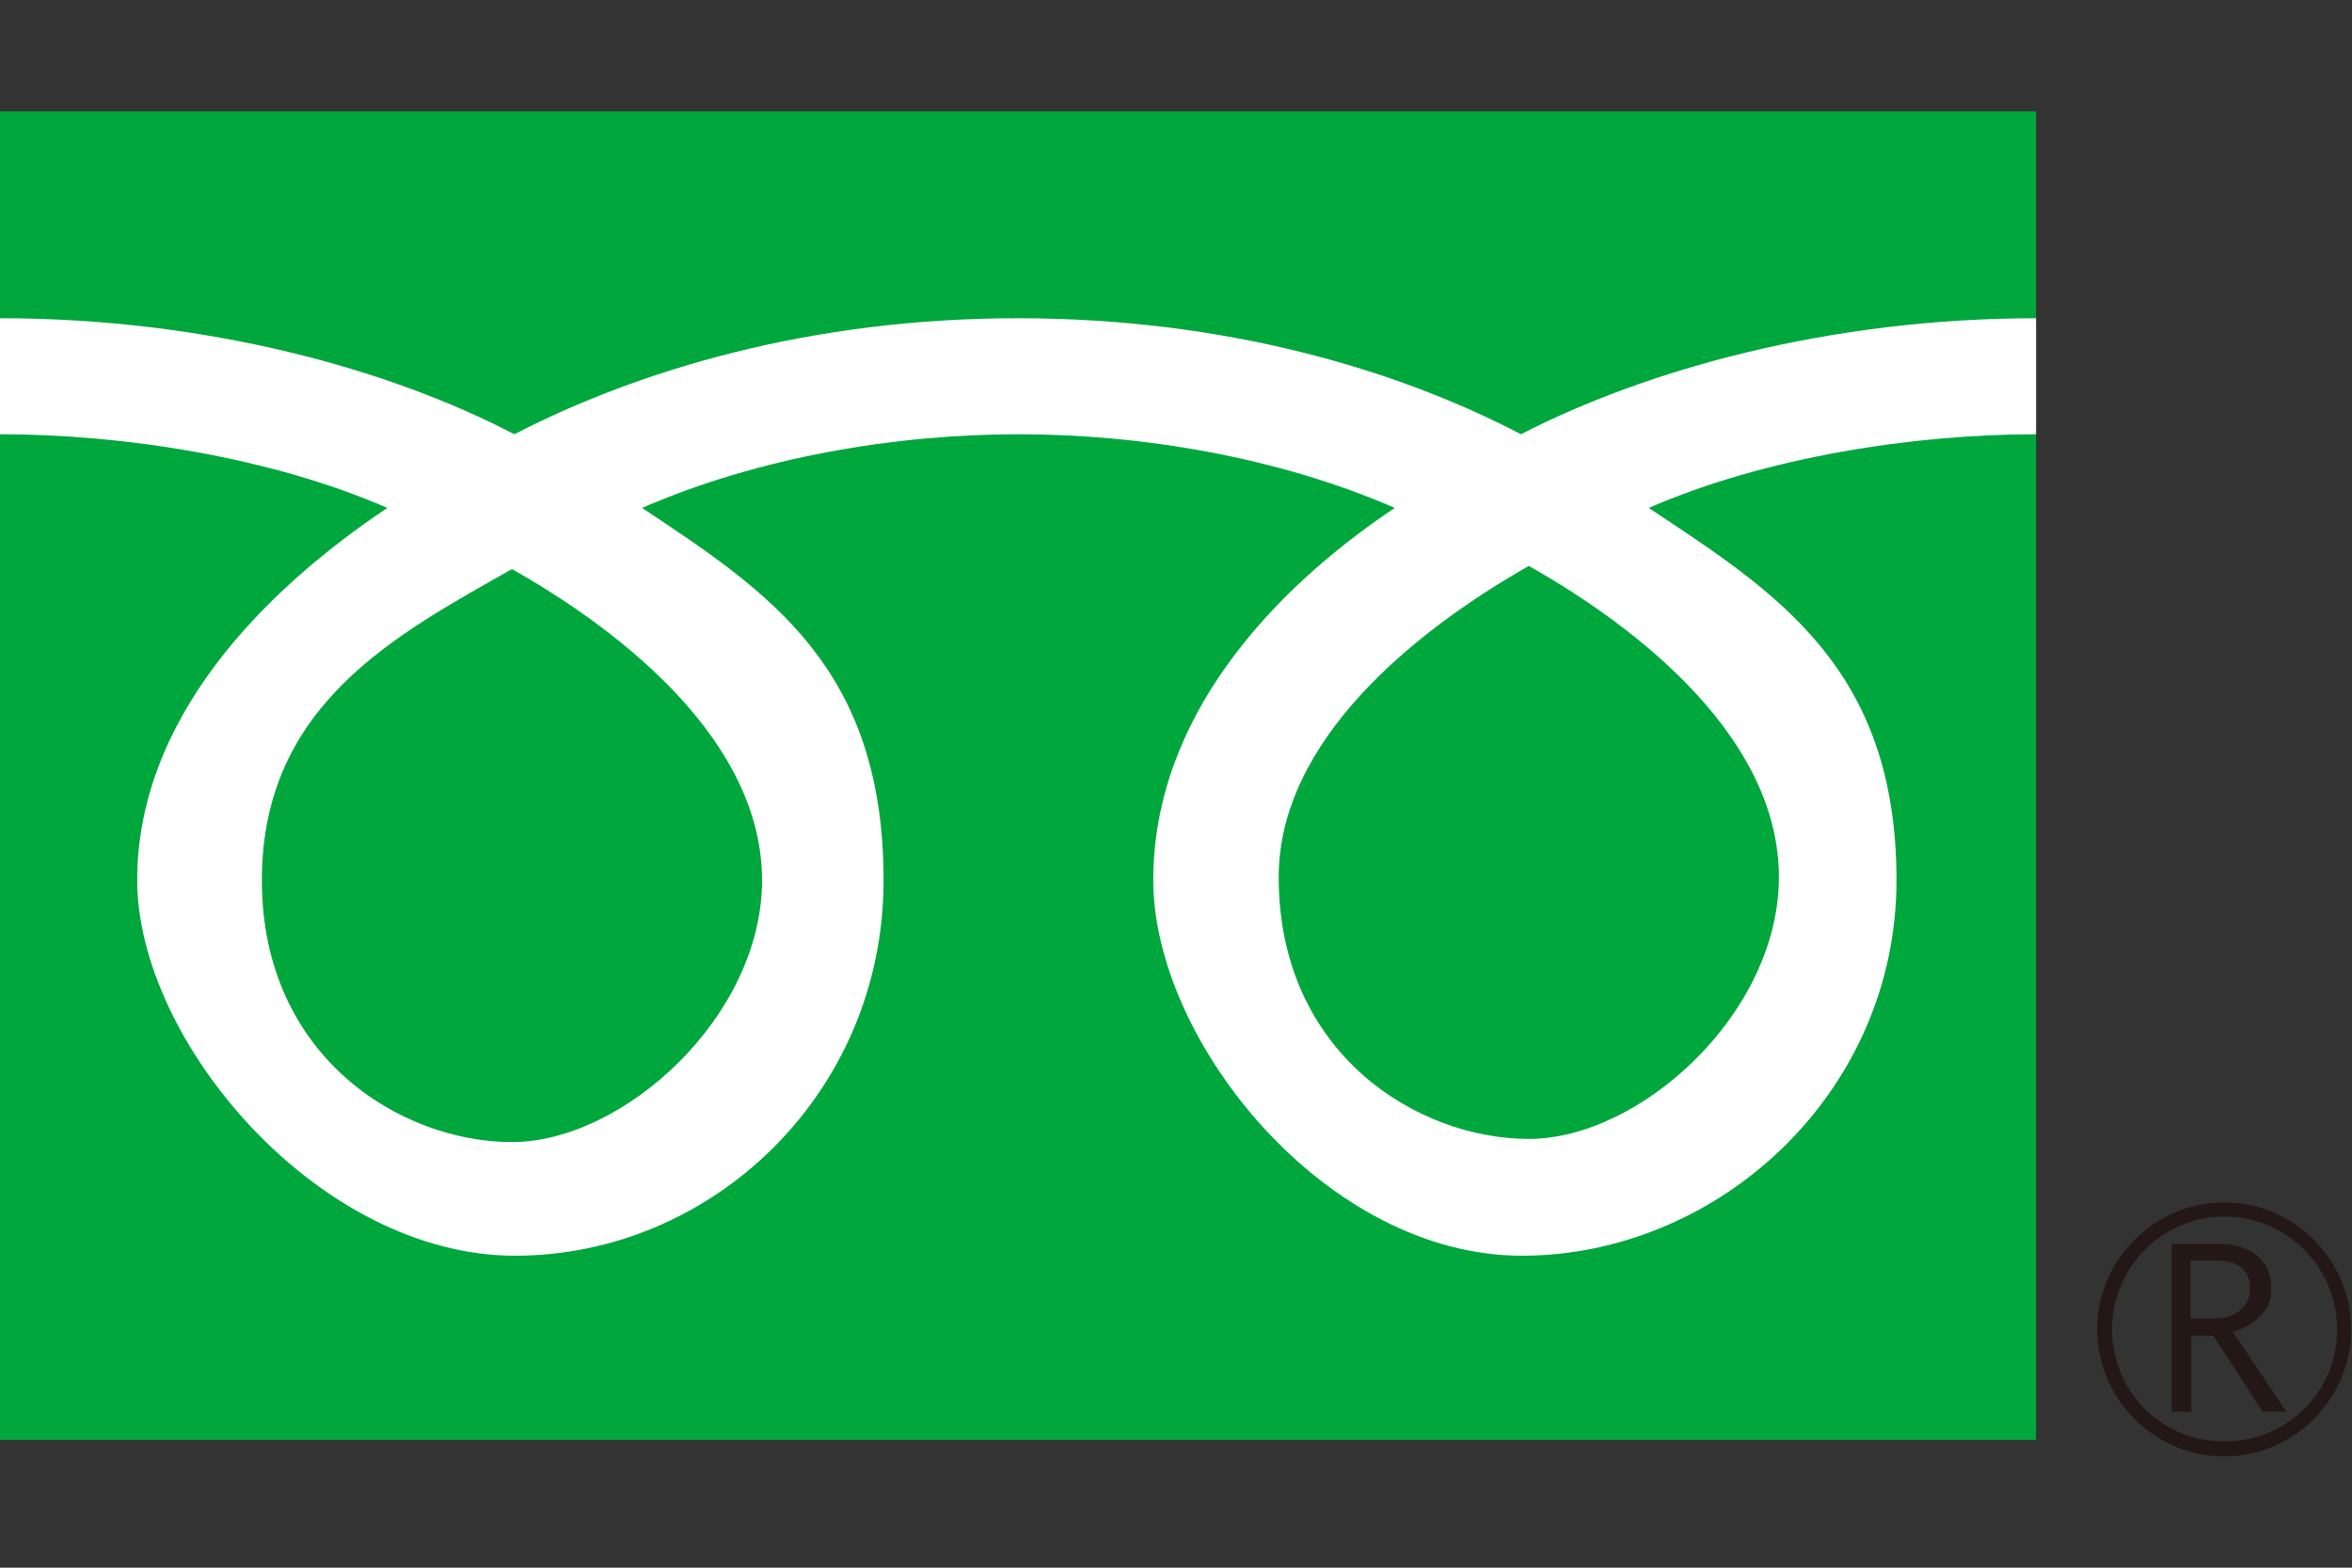 <?xml version="1.0" encoding="UTF-8"?>
<svg id="_レイヤー_1" data-name="レイヤー_1" xmlns="http://www.w3.org/2000/svg" version="1.1" viewBox="0 0 300 200">
  <rect x="0" y="0" width="300" height="200" fill="#333333" stroke="none"/>
  <!-- Generator: Adobe Illustrator 29.6.1, SVG Export Plug-In . SVG Version: 2.1.1 Build 9)  -->
  <defs>
    <style>
      .st0 {
        fill: #231815;
      }

      .st1 {
        fill: #00a73c;
      }

      .st2 {
        fill: #fff;
      }
    </style>
  </defs>
  <g>
    <rect class="st1" y="14.2" width="259.7" height="169.5"/>
    <path class="st0" d="M267.5,169.6c0,8.9,7.3,16.2,16.2,16.2s16.2-7.3,16.2-16.2-7.3-16.2-16.2-16.2-16.2,7.3-16.2,16.2M269.4,169.6c0-7.9,6.4-14.4,14.3-14.4s14.4,6.4,14.4,14.4-6.4,14.3-14.4,14.3-14.3-6.4-14.3-14.3Z"/>
    <path class="st0" d="M291.7,180.1h-3.1l-6.3-9.7h-2.8v9.7h-2.5v-21.4h6.1c2,0,3.6.5,4.8,1.5,1.2,1,1.8,2.4,1.8,4.1s-.4,2.5-1.3,3.5c-.9,1-2.1,1.7-3.6,2.1l6.9,10.3M279.5,168.2h3.1c1.3,0,2.4-.4,3.2-1.1.8-.7,1.2-1.6,1.2-2.7,0-2.4-1.5-3.6-4.4-3.6h-3.2v7.4Z"/>
  </g>
  <path class="st2" d="M65.3,145.7c-14.2,0-31.9-10.9-31.9-33.4s17.3-31.4,31.9-39.7c14.7,8.3,31.9,22.3,31.9,39.7s-17.7,33.4-31.9,33.4M163.1,111.9c0-17.4,17.3-31.4,31.9-39.7,14.7,8.3,31.9,22.3,31.9,39.7s-17.7,33.4-31.9,33.4-31.9-10.9-31.9-33.4M259.7,40.6c-26.4,0-49.8,6.6-65.7,14.8-15.9-8.3-37.8-14.8-64.2-14.8s-48.3,6.6-64.2,14.8C49.7,47.1,26.4,40.6,0,40.6v14.8c15.6,0,34.5,2.9,49.4,9.4-16,10.7-31.9,27-31.9,47.5s23.1,47.9,48.2,47.9,47-20.7,47-47.9-14.7-36.8-30.8-47.5c14.9-6.5,32.4-9.4,48-9.4s33.1,2.9,48,9.4c-16,10.7-30.8,27-30.8,47.5s22,47.9,47,47.9,47.8-20.7,47.8-47.9-15.5-36.8-31.6-47.5c14.9-6.5,33.8-9.4,49.4-9.4v-14.8Z"/>
</svg>